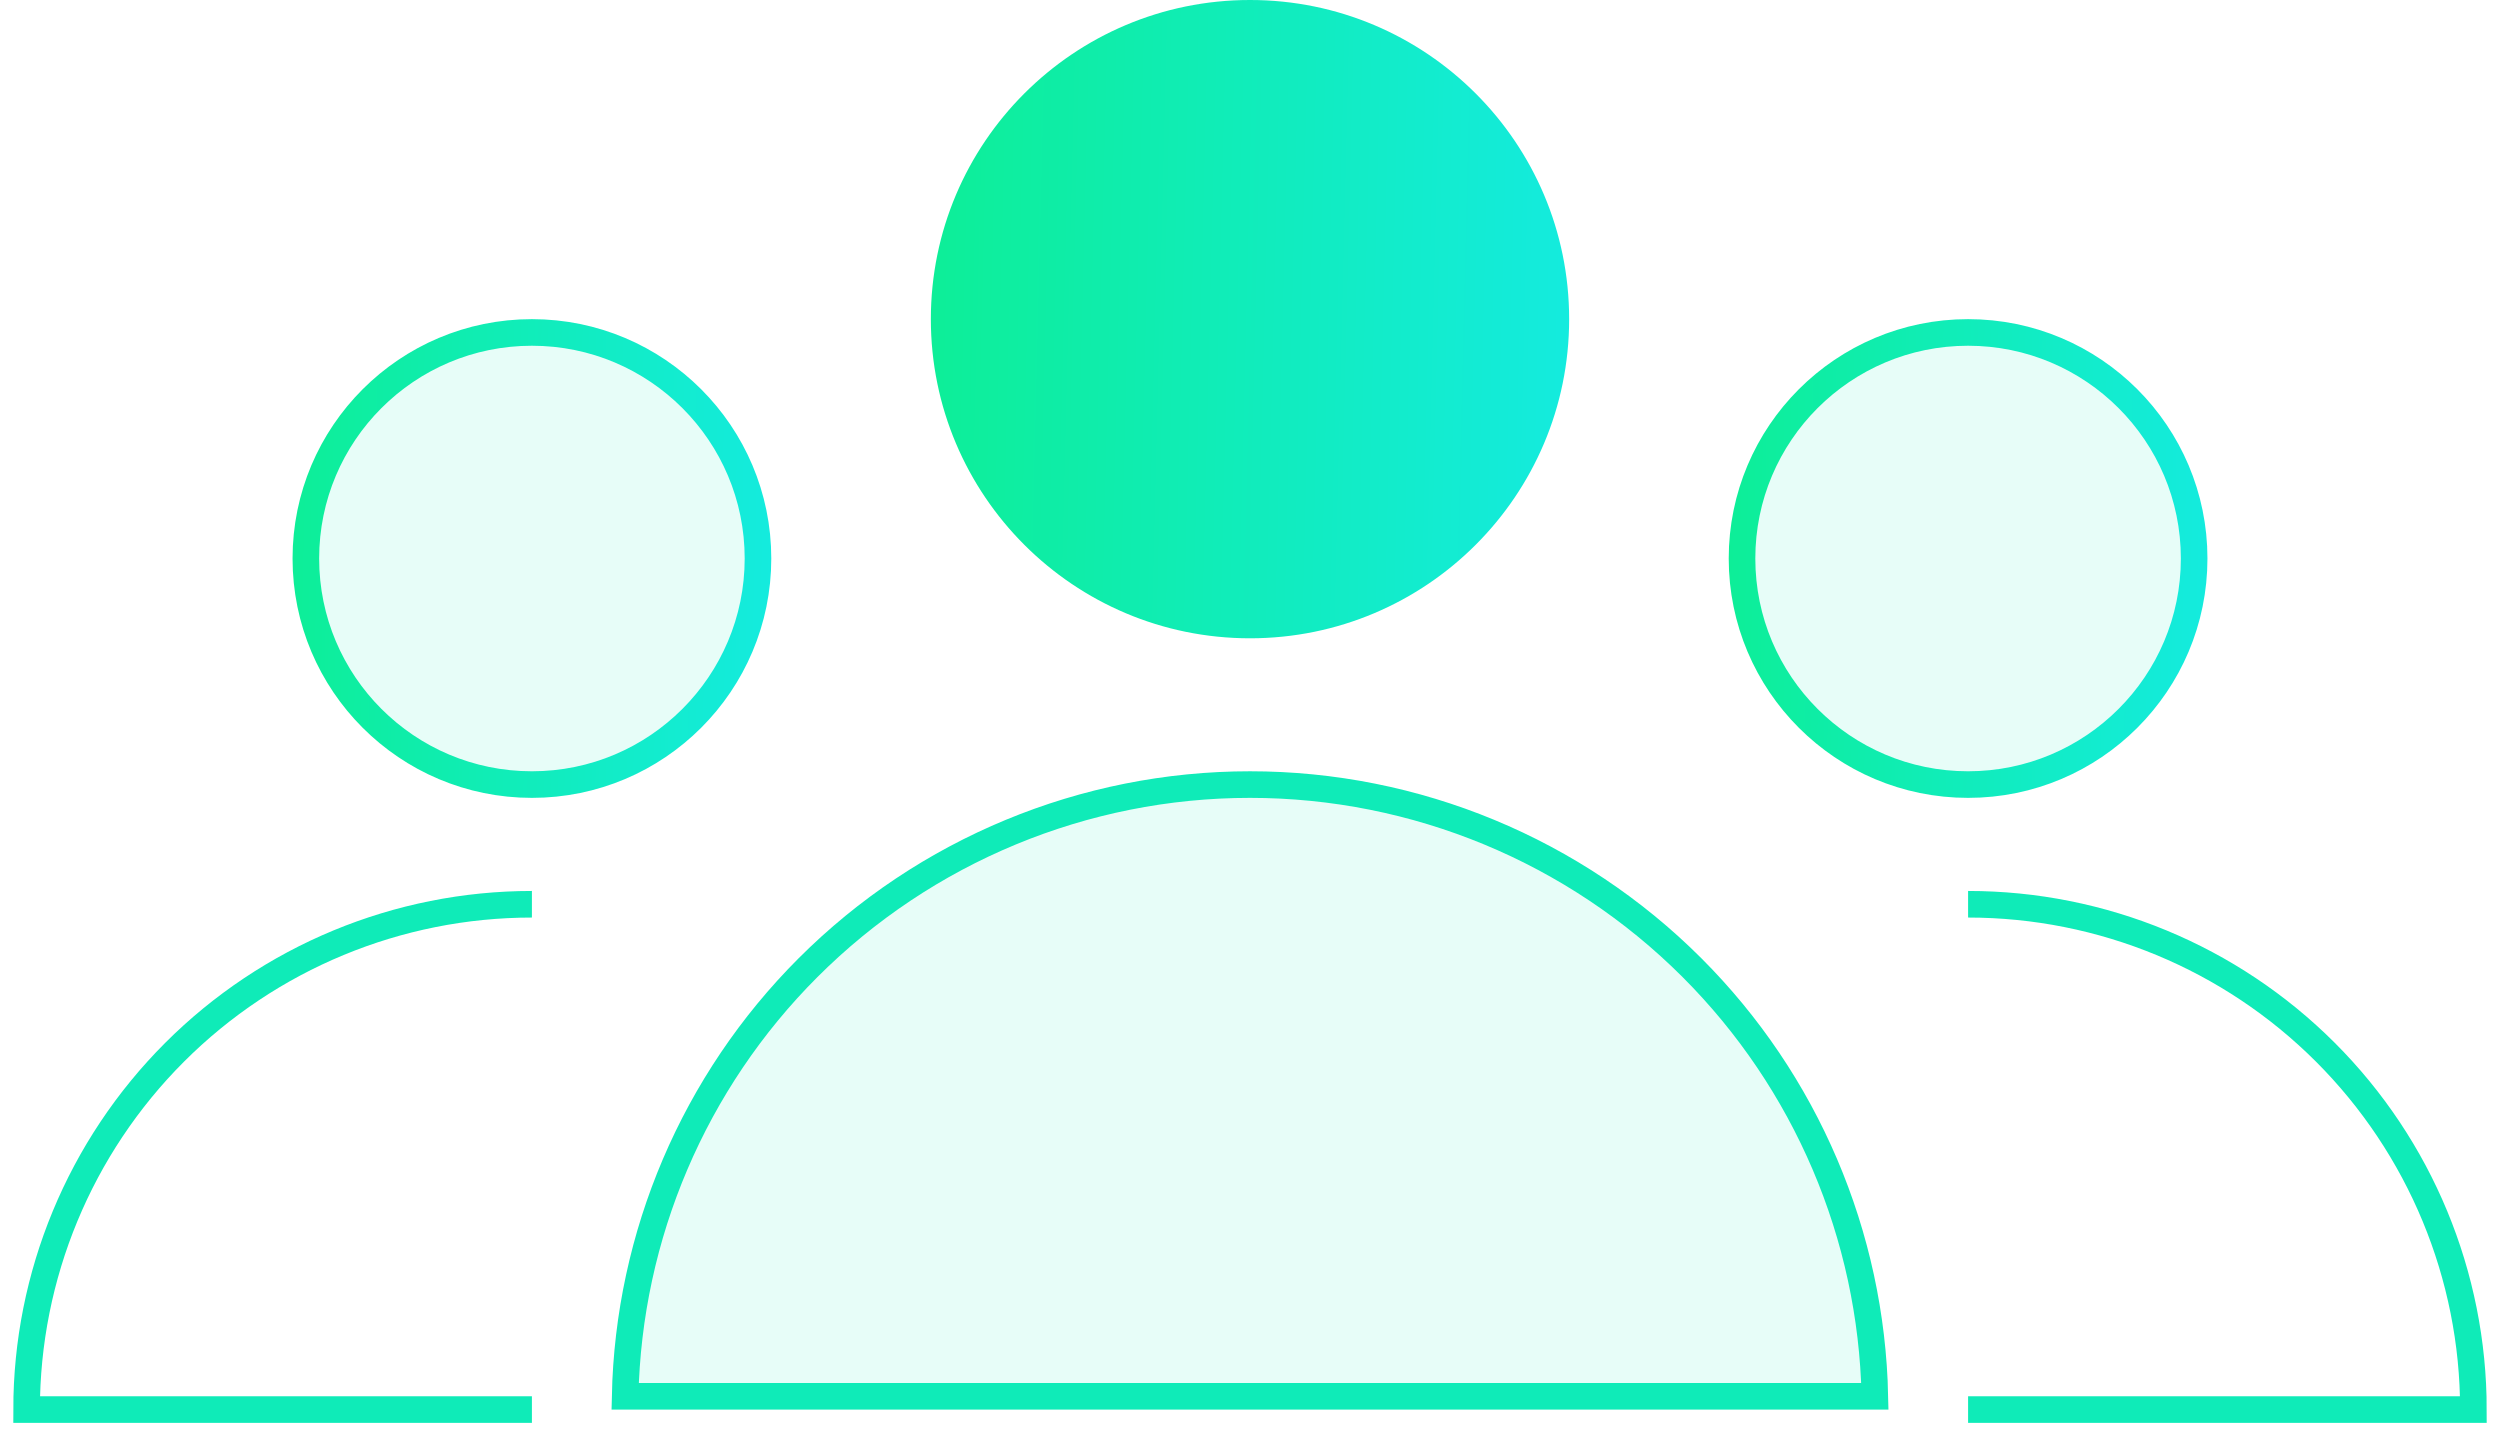 <svg width="94" height="54" viewBox="0 0 94 54" fill="none" xmlns="http://www.w3.org/2000/svg">
<circle cx="47" cy="12" r="12" fill="url(#paint0_linear_658_1349)"/>
<circle cx="74" cy="21" r="8.5" fill="#0FEBB8" fill-opacity="0.1" stroke="url(#paint1_linear_658_1349)"/>
<circle cx="20" cy="21" r="8.5" fill="#0FEBB8" fill-opacity="0.1" stroke="url(#paint2_linear_658_1349)"/>
<path d="M63.617 36.383C67.906 40.672 70.366 46.449 70.495 52.5L23.505 52.5C23.634 46.449 26.094 40.672 30.383 36.383C34.79 31.976 40.767 29.5 47 29.5C53.233 29.5 59.21 31.976 63.617 36.383Z" fill="#0FEBB8" fill-opacity="0.1" stroke="#0FEBB8"/>
<path d="M74 34C79.039 34 83.872 36.002 87.435 39.565C90.998 43.128 93 47.961 93 53H74" stroke="#0FEBB8"/>
<path d="M20 34C14.961 34 10.128 36.002 6.565 39.565C3.002 43.128 1 47.961 1 53H20" stroke="#0FEBB8"/>
<defs>
<linearGradient id="paint0_linear_658_1349" x1="35" y1="13.108" x2="58.99" y2="13.701" gradientUnits="userSpaceOnUse">
<stop stop-color="#0DEE98"/>
<stop offset="1" stop-color="#14EBDE"/>
</linearGradient>
<linearGradient id="paint1_linear_658_1349" x1="65" y1="21.831" x2="82.992" y2="22.276" gradientUnits="userSpaceOnUse">
<stop stop-color="#0DEE98"/>
<stop offset="1" stop-color="#14EBDE"/>
</linearGradient>
<linearGradient id="paint2_linear_658_1349" x1="11" y1="21.831" x2="28.992" y2="22.276" gradientUnits="userSpaceOnUse">
<stop stop-color="#0DEE98"/>
<stop offset="1" stop-color="#14EBDE"/>
</linearGradient>
</defs>
</svg>
